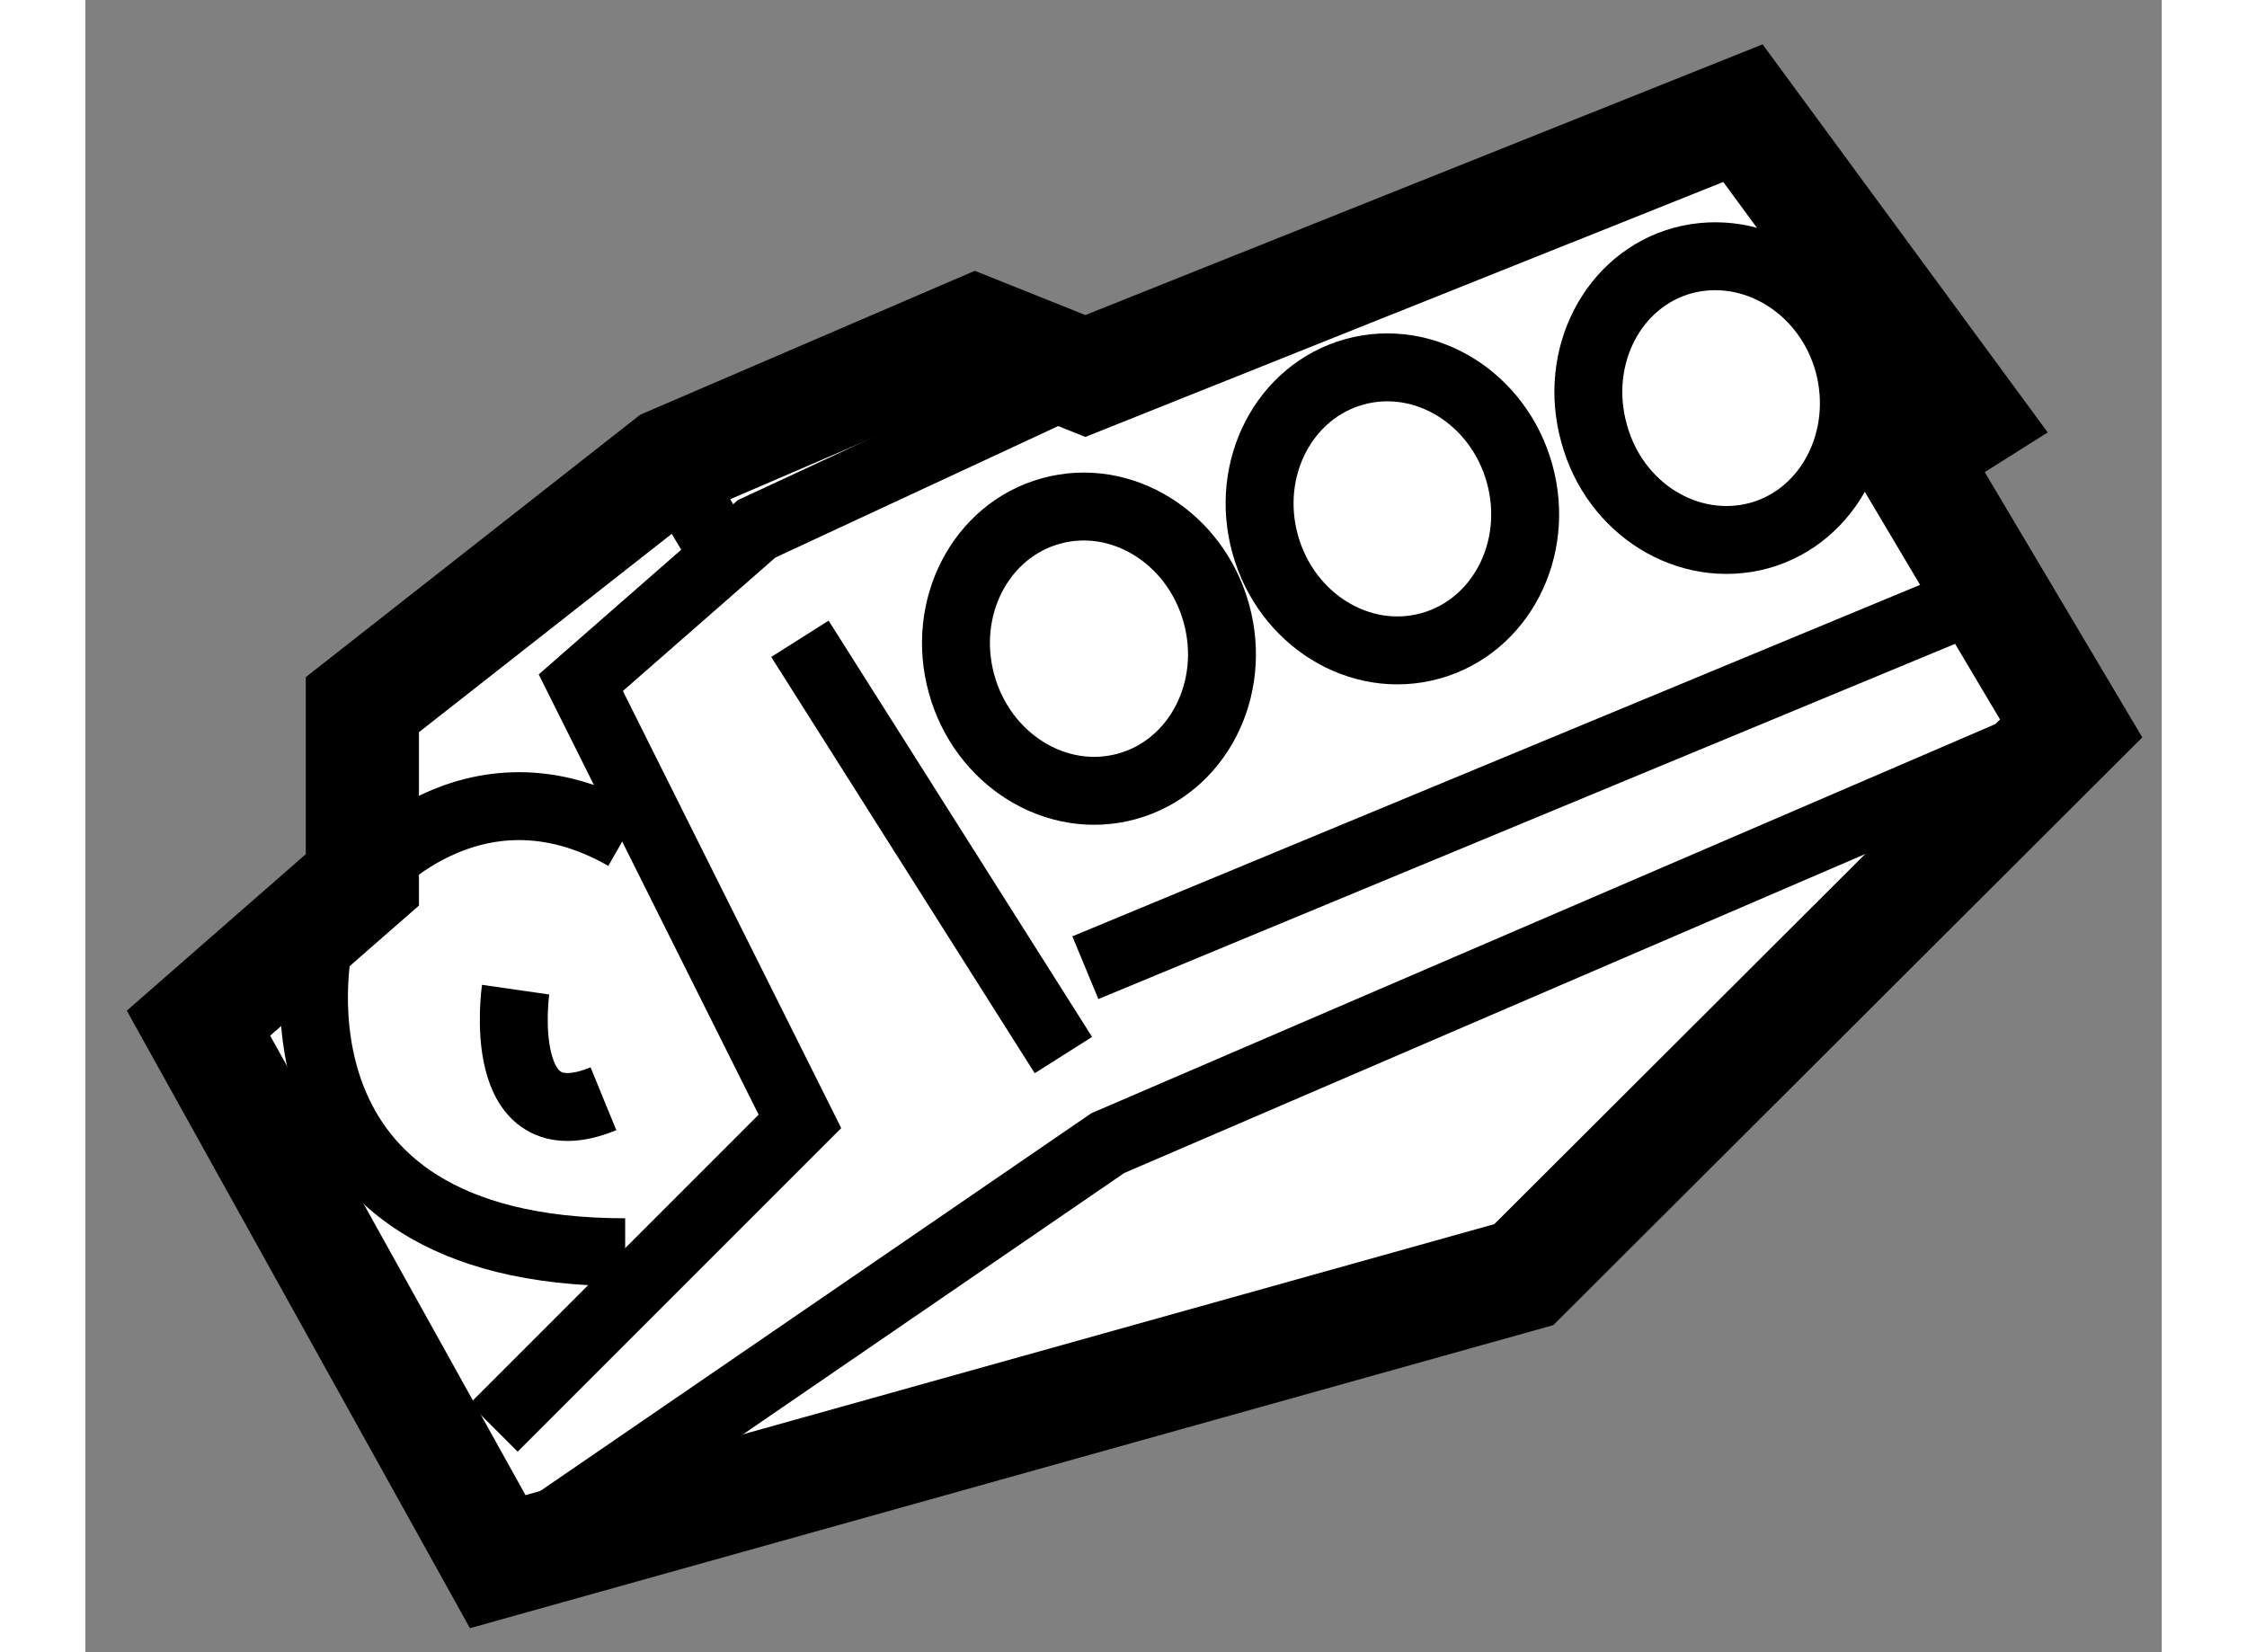 <?xml version="1.0" encoding="utf-8"?>
<!-- Generator: Adobe Illustrator 15.1.0, SVG Export Plug-In . SVG Version: 6.00 Build 0)  -->
<!DOCTYPE svg PUBLIC "-//W3C//DTD SVG 1.1//EN" "http://www.w3.org/Graphics/SVG/1.1/DTD/svg11.dtd">
<svg version="1.1" xmlns="http://www.w3.org/2000/svg" xmlns:xlink="http://www.w3.org/1999/xlink" x="0px" y="0px" width="244.8px"
	 height="180px" viewBox="193.507 141.804 9.173 7.299" enable-background="new 0 0 244.8 180" xml:space="preserve">
	
<rect x="193.507" y="141.804" width="9.173" height="7.299" fill="#808080" stroke="none"/>
	
<g><polygon fill="#FFFFFF" stroke="#000000" stroke-width="0.5" points="200.83,142.304 201.816,143.646 201.559,143.808 
				202.28,145.022 199.862,147.435 195.329,148.703 194.007,146.324 194.731,145.691 194.731,144.917 196.087,143.853 
				197.44,143.271 197.925,143.465 		"></polygon><polyline fill="none" stroke="#000000" stroke-width="0.3" points="197.925,143.465 196.473,144.14 195.696,144.82 
				196.664,146.758 195.311,148.111 		"></polyline><line fill="none" stroke="#000000" stroke-width="0.3" x1="196.664" y1="144.626" x2="197.828" y2="146.465"></line><polyline fill="none" stroke="#000000" stroke-width="0.3" points="202.28,145.022 198.024,146.854 195.531,148.563 		"></polyline><line fill="none" stroke="#000000" stroke-width="0.3" x1="197.925" y1="146.079" x2="201.895" y2="144.433"></line><path fill="none" stroke="#000000" stroke-width="0.3" d="M194.537,145.981c0,0-0.291,1.355,1.355,1.355"></path><path fill="none" stroke="#000000" stroke-width="0.3" d="M194.731,145.691c0,0,0.482-0.58,1.161-0.192"></path><ellipse transform="matrix(0.266 0.964 -0.964 0.266 284.747 -84.663)" fill="none" stroke="#000000" stroke-width="0.3" cx="197.976" cy="144.676" rx="0.631" ry="0.584"></ellipse><ellipse transform="matrix(0.267 0.964 -0.964 0.267 284.877 -86.626)" fill="none" stroke="#000000" stroke-width="0.3" cx="199.403" cy="144.021" rx="0.628" ry="0.583"></ellipse><path fill="none" stroke="#000000" stroke-width="0.3" d="M200.902,144.17c-0.313,0.085-0.64-0.117-0.73-0.453
				c-0.093-0.335,0.082-0.677,0.392-0.762c0.312-0.084,0.64,0.118,0.732,0.452C201.387,143.741,201.212,144.084,200.902,144.17z"></path><path fill="none" stroke="#000000" stroke-width="0.3" d="M195.408,146.176c0,0-0.098,0.681,0.388,0.482"></path><line fill="none" stroke="#000000" stroke-width="0.3" x1="196.087" y1="143.853" x2="196.378" y2="144.338"></line></g>


</svg>
